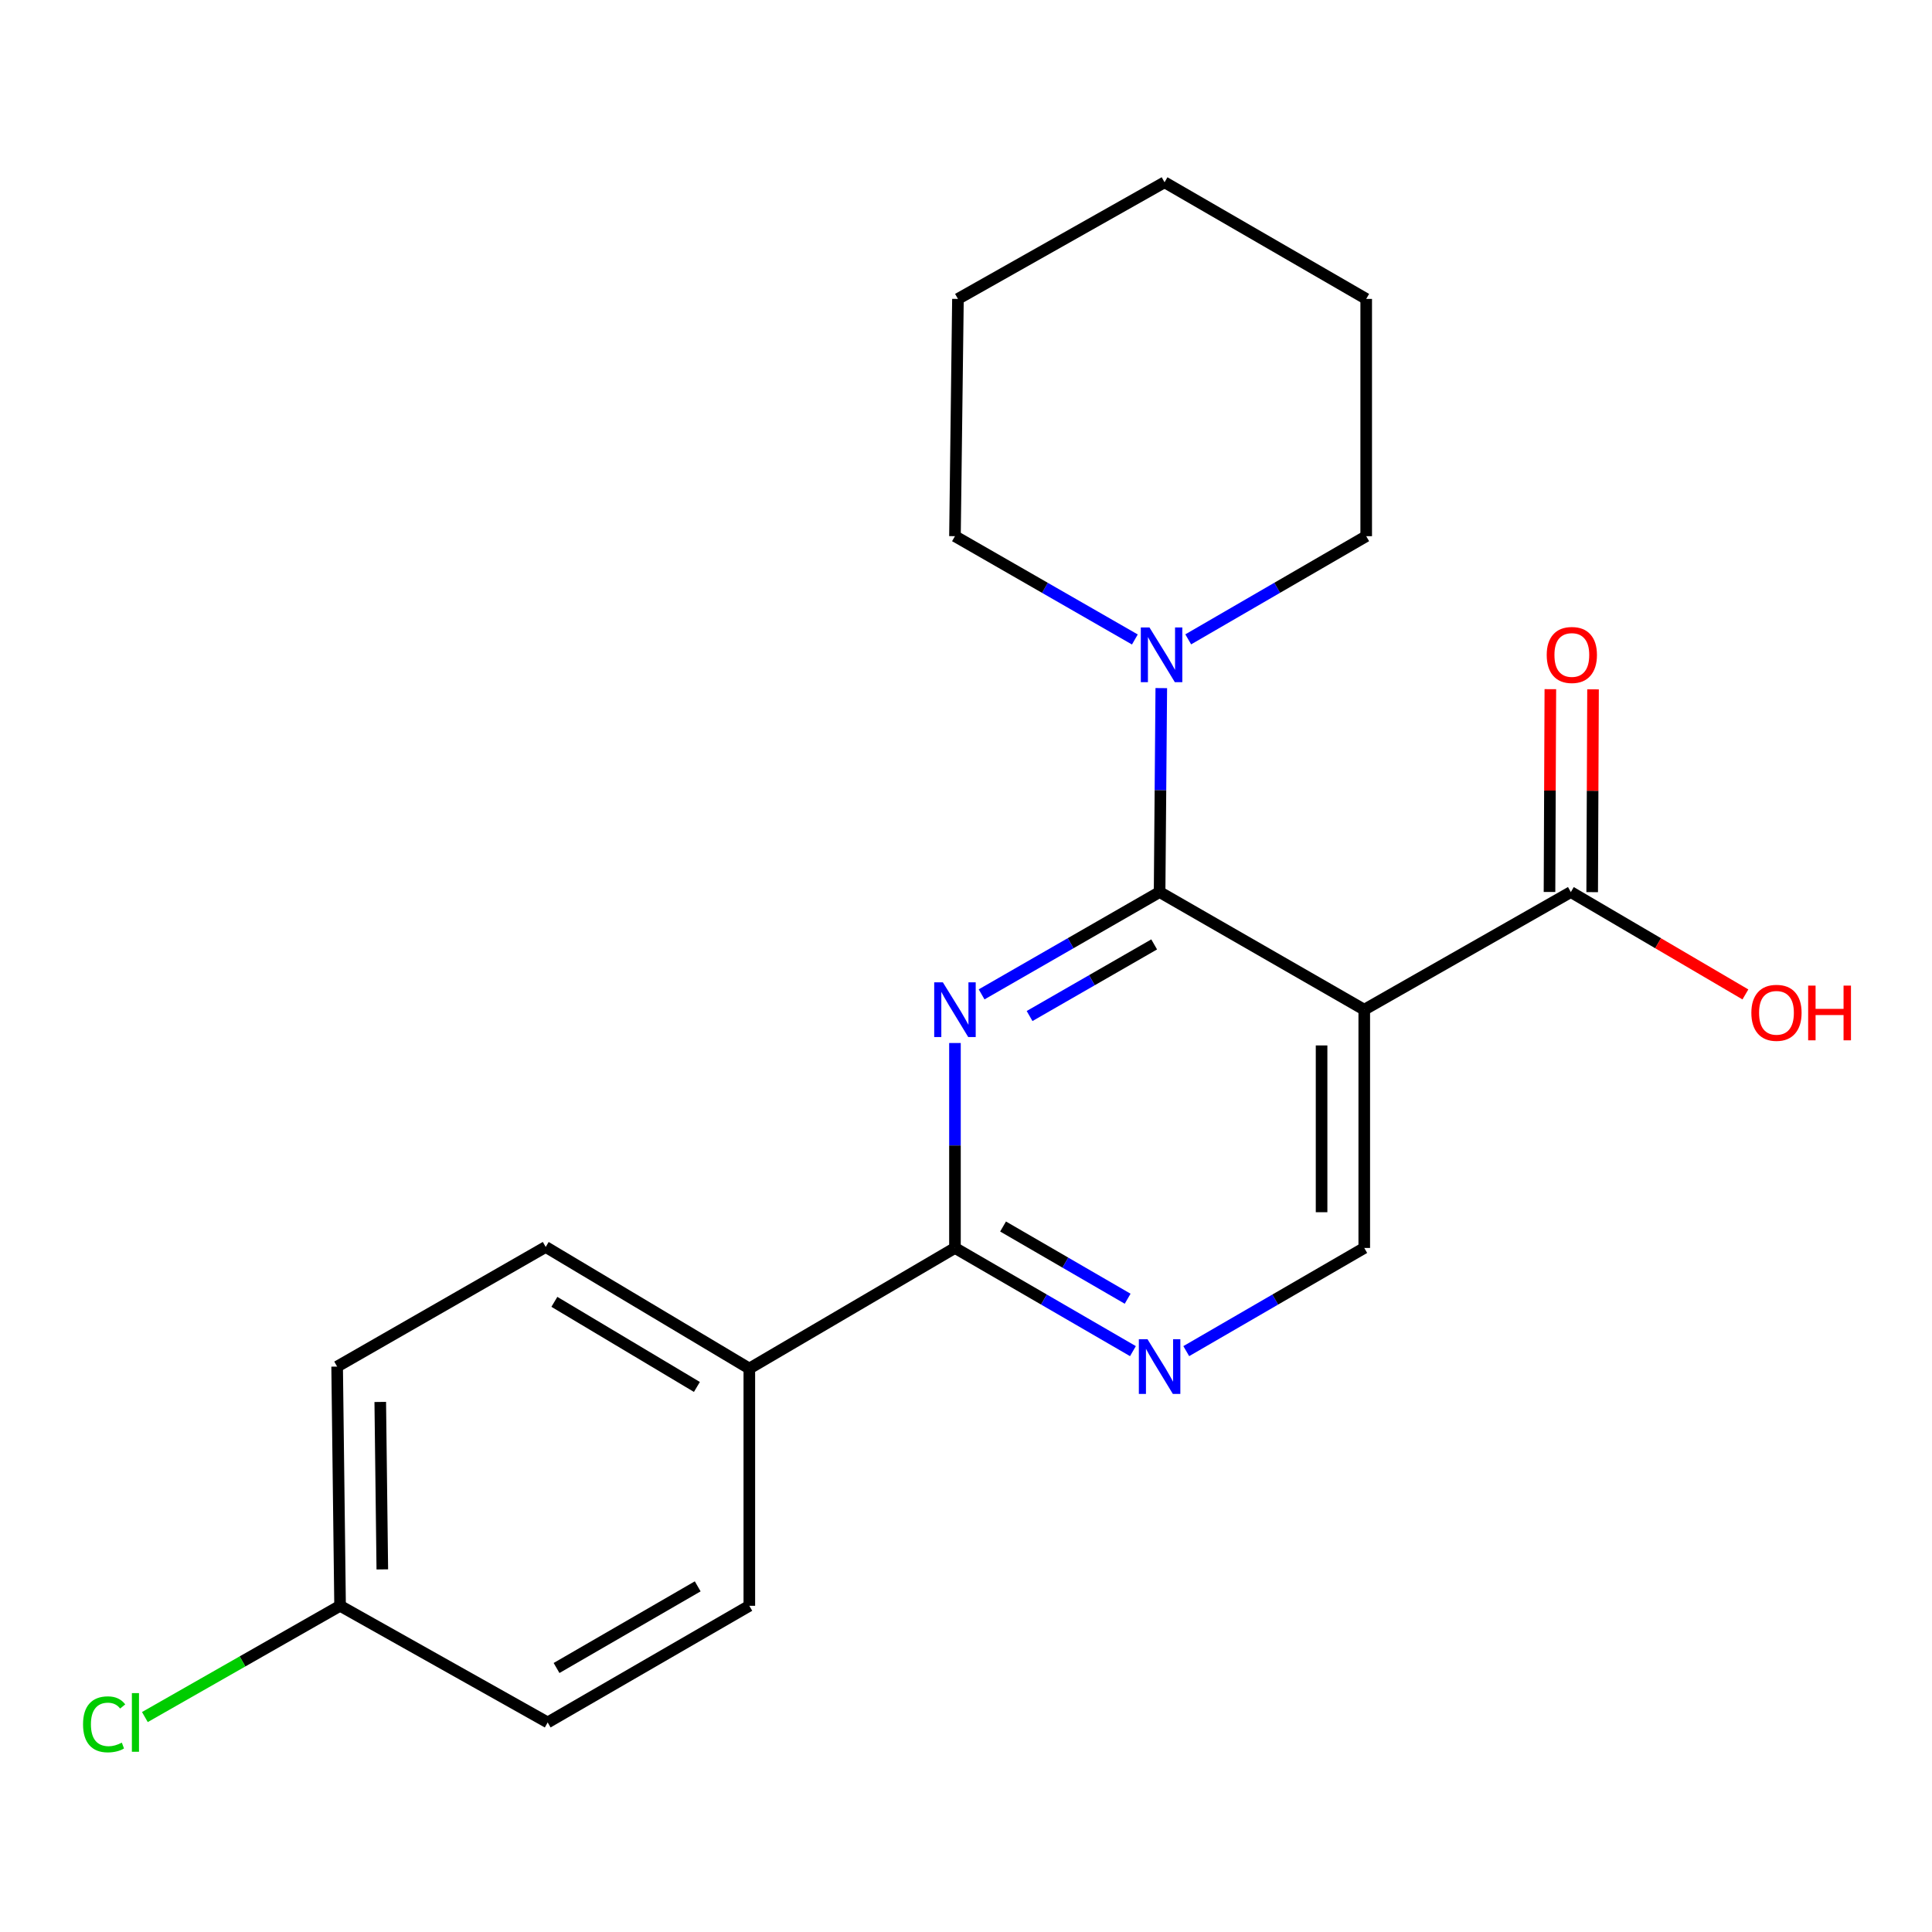 <?xml version='1.0' encoding='iso-8859-1'?>
<svg version='1.1' baseProfile='full'
              xmlns='http://www.w3.org/2000/svg'
                      xmlns:rdkit='http://www.rdkit.org/xml'
                      xmlns:xlink='http://www.w3.org/1999/xlink'
                  xml:space='preserve'
width='1000px' height='1000px' viewBox='0 0 1000 1000'>
<!-- END OF HEADER -->
<rect style='opacity:1.0;fill:#FFFFFF;stroke:none' width='1000' height='1000' x='0' y='0'> </rect>
<path class='bond-0' d='M 600.206,461.727 L 554.143,488.206' style='fill:none;fill-rule:evenodd;stroke:#000000;stroke-width:6px;stroke-linecap:butt;stroke-linejoin:miter;stroke-opacity:1' />
<path class='bond-0' d='M 554.143,488.206 L 508.08,514.686' style='fill:none;fill-rule:evenodd;stroke:#0000FF;stroke-width:6px;stroke-linecap:butt;stroke-linejoin:miter;stroke-opacity:1' />
<path class='bond-0' d='M 597.397,488.824 L 565.153,507.359' style='fill:none;fill-rule:evenodd;stroke:#000000;stroke-width:6px;stroke-linecap:butt;stroke-linejoin:miter;stroke-opacity:1' />
<path class='bond-0' d='M 565.153,507.359 L 532.909,525.895' style='fill:none;fill-rule:evenodd;stroke:#0000FF;stroke-width:6px;stroke-linecap:butt;stroke-linejoin:miter;stroke-opacity:1' />
<path class='bond-1' d='M 600.206,461.727 L 706.138,522.615' style='fill:none;fill-rule:evenodd;stroke:#000000;stroke-width:6px;stroke-linecap:butt;stroke-linejoin:miter;stroke-opacity:1' />
<path class='bond-3' d='M 600.206,461.727 L 600.644,408.944' style='fill:none;fill-rule:evenodd;stroke:#000000;stroke-width:6px;stroke-linecap:butt;stroke-linejoin:miter;stroke-opacity:1' />
<path class='bond-3' d='M 600.644,408.944 L 601.082,356.161' style='fill:none;fill-rule:evenodd;stroke:#0000FF;stroke-width:6px;stroke-linecap:butt;stroke-linejoin:miter;stroke-opacity:1' />
<path class='bond-2' d='M 494.286,539.859 L 494.286,592.899' style='fill:none;fill-rule:evenodd;stroke:#0000FF;stroke-width:6px;stroke-linecap:butt;stroke-linejoin:miter;stroke-opacity:1' />
<path class='bond-2' d='M 494.286,592.899 L 494.286,645.939' style='fill:none;fill-rule:evenodd;stroke:#000000;stroke-width:6px;stroke-linecap:butt;stroke-linejoin:miter;stroke-opacity:1' />
<path class='bond-5' d='M 706.138,522.615 L 813.065,461.727' style='fill:none;fill-rule:evenodd;stroke:#000000;stroke-width:6px;stroke-linecap:butt;stroke-linejoin:miter;stroke-opacity:1' />
<path class='bond-6' d='M 706.138,522.615 L 706.138,645.939' style='fill:none;fill-rule:evenodd;stroke:#000000;stroke-width:6px;stroke-linecap:butt;stroke-linejoin:miter;stroke-opacity:1' />
<path class='bond-6' d='M 684.046,541.114 L 684.046,627.441' style='fill:none;fill-rule:evenodd;stroke:#000000;stroke-width:6px;stroke-linecap:butt;stroke-linejoin:miter;stroke-opacity:1' />
<path class='bond-7' d='M 494.286,645.939 L 387.85,708.35' style='fill:none;fill-rule:evenodd;stroke:#000000;stroke-width:6px;stroke-linecap:butt;stroke-linejoin:miter;stroke-opacity:1' />
<path class='bond-21' d='M 494.286,645.939 L 540.346,672.641' style='fill:none;fill-rule:evenodd;stroke:#000000;stroke-width:6px;stroke-linecap:butt;stroke-linejoin:miter;stroke-opacity:1' />
<path class='bond-21' d='M 540.346,672.641 L 586.405,699.343' style='fill:none;fill-rule:evenodd;stroke:#0000FF;stroke-width:6px;stroke-linecap:butt;stroke-linejoin:miter;stroke-opacity:1' />
<path class='bond-21' d='M 519.184,634.837 L 551.426,653.528' style='fill:none;fill-rule:evenodd;stroke:#000000;stroke-width:6px;stroke-linecap:butt;stroke-linejoin:miter;stroke-opacity:1' />
<path class='bond-21' d='M 551.426,653.528 L 583.667,672.22' style='fill:none;fill-rule:evenodd;stroke:#0000FF;stroke-width:6px;stroke-linecap:butt;stroke-linejoin:miter;stroke-opacity:1' />
<path class='bond-16' d='M 587.402,330.994 L 540.844,304.26' style='fill:none;fill-rule:evenodd;stroke:#0000FF;stroke-width:6px;stroke-linecap:butt;stroke-linejoin:miter;stroke-opacity:1' />
<path class='bond-16' d='M 540.844,304.26 L 494.286,277.527' style='fill:none;fill-rule:evenodd;stroke:#000000;stroke-width:6px;stroke-linecap:butt;stroke-linejoin:miter;stroke-opacity:1' />
<path class='bond-17' d='M 615.025,330.93 L 661.085,304.228' style='fill:none;fill-rule:evenodd;stroke:#0000FF;stroke-width:6px;stroke-linecap:butt;stroke-linejoin:miter;stroke-opacity:1' />
<path class='bond-17' d='M 661.085,304.228 L 707.145,277.527' style='fill:none;fill-rule:evenodd;stroke:#000000;stroke-width:6px;stroke-linecap:butt;stroke-linejoin:miter;stroke-opacity:1' />
<path class='bond-4' d='M 614.007,699.344 L 660.073,672.641' style='fill:none;fill-rule:evenodd;stroke:#0000FF;stroke-width:6px;stroke-linecap:butt;stroke-linejoin:miter;stroke-opacity:1' />
<path class='bond-4' d='M 660.073,672.641 L 706.138,645.939' style='fill:none;fill-rule:evenodd;stroke:#000000;stroke-width:6px;stroke-linecap:butt;stroke-linejoin:miter;stroke-opacity:1' />
<path class='bond-8' d='M 824.111,461.773 L 824.331,409.29' style='fill:none;fill-rule:evenodd;stroke:#000000;stroke-width:6px;stroke-linecap:butt;stroke-linejoin:miter;stroke-opacity:1' />
<path class='bond-8' d='M 824.331,409.29 L 824.551,356.807' style='fill:none;fill-rule:evenodd;stroke:#FF0000;stroke-width:6px;stroke-linecap:butt;stroke-linejoin:miter;stroke-opacity:1' />
<path class='bond-8' d='M 802.019,461.68 L 802.239,409.197' style='fill:none;fill-rule:evenodd;stroke:#000000;stroke-width:6px;stroke-linecap:butt;stroke-linejoin:miter;stroke-opacity:1' />
<path class='bond-8' d='M 802.239,409.197 L 802.459,356.714' style='fill:none;fill-rule:evenodd;stroke:#FF0000;stroke-width:6px;stroke-linecap:butt;stroke-linejoin:miter;stroke-opacity:1' />
<path class='bond-11' d='M 813.065,461.727 L 858.24,488.221' style='fill:none;fill-rule:evenodd;stroke:#000000;stroke-width:6px;stroke-linecap:butt;stroke-linejoin:miter;stroke-opacity:1' />
<path class='bond-11' d='M 858.24,488.221 L 903.415,514.716' style='fill:none;fill-rule:evenodd;stroke:#FF0000;stroke-width:6px;stroke-linecap:butt;stroke-linejoin:miter;stroke-opacity:1' />
<path class='bond-9' d='M 387.85,708.35 L 282.458,645.424' style='fill:none;fill-rule:evenodd;stroke:#000000;stroke-width:6px;stroke-linecap:butt;stroke-linejoin:miter;stroke-opacity:1' />
<path class='bond-9' d='M 360.716,717.879 L 286.942,673.831' style='fill:none;fill-rule:evenodd;stroke:#000000;stroke-width:6px;stroke-linecap:butt;stroke-linejoin:miter;stroke-opacity:1' />
<path class='bond-10' d='M 387.85,708.35 L 387.85,831.158' style='fill:none;fill-rule:evenodd;stroke:#000000;stroke-width:6px;stroke-linecap:butt;stroke-linejoin:miter;stroke-opacity:1' />
<path class='bond-14' d='M 282.458,645.424 L 174.501,707.343' style='fill:none;fill-rule:evenodd;stroke:#000000;stroke-width:6px;stroke-linecap:butt;stroke-linejoin:miter;stroke-opacity:1' />
<path class='bond-13' d='M 387.85,831.158 L 283.477,891.531' style='fill:none;fill-rule:evenodd;stroke:#000000;stroke-width:6px;stroke-linecap:butt;stroke-linejoin:miter;stroke-opacity:1' />
<path class='bond-13' d='M 361.133,821.091 L 288.071,863.352' style='fill:none;fill-rule:evenodd;stroke:#000000;stroke-width:6px;stroke-linecap:butt;stroke-linejoin:miter;stroke-opacity:1' />
<path class='bond-12' d='M 176.023,831.158 L 283.477,891.531' style='fill:none;fill-rule:evenodd;stroke:#000000;stroke-width:6px;stroke-linecap:butt;stroke-linejoin:miter;stroke-opacity:1' />
<path class='bond-15' d='M 176.023,831.158 L 125.507,859.952' style='fill:none;fill-rule:evenodd;stroke:#000000;stroke-width:6px;stroke-linecap:butt;stroke-linejoin:miter;stroke-opacity:1' />
<path class='bond-15' d='M 125.507,859.952 L 74.99,888.745' style='fill:none;fill-rule:evenodd;stroke:#00CC00;stroke-width:6px;stroke-linecap:butt;stroke-linejoin:miter;stroke-opacity:1' />
<path class='bond-23' d='M 176.023,831.158 L 174.501,707.343' style='fill:none;fill-rule:evenodd;stroke:#000000;stroke-width:6px;stroke-linecap:butt;stroke-linejoin:miter;stroke-opacity:1' />
<path class='bond-23' d='M 197.885,812.314 L 196.82,725.644' style='fill:none;fill-rule:evenodd;stroke:#000000;stroke-width:6px;stroke-linecap:butt;stroke-linejoin:miter;stroke-opacity:1' />
<path class='bond-19' d='M 494.286,277.527 L 495.832,154.718' style='fill:none;fill-rule:evenodd;stroke:#000000;stroke-width:6px;stroke-linecap:butt;stroke-linejoin:miter;stroke-opacity:1' />
<path class='bond-18' d='M 707.145,277.527 L 707.145,154.718' style='fill:none;fill-rule:evenodd;stroke:#000000;stroke-width:6px;stroke-linecap:butt;stroke-linejoin:miter;stroke-opacity:1' />
<path class='bond-20' d='M 707.145,154.718 L 602.771,94.345' style='fill:none;fill-rule:evenodd;stroke:#000000;stroke-width:6px;stroke-linecap:butt;stroke-linejoin:miter;stroke-opacity:1' />
<path class='bond-22' d='M 495.832,154.718 L 602.771,94.345' style='fill:none;fill-rule:evenodd;stroke:#000000;stroke-width:6px;stroke-linecap:butt;stroke-linejoin:miter;stroke-opacity:1' />
<path  class='atom-1' d='M 488.026 508.455
L 497.306 523.455
Q 498.226 524.935, 499.706 527.615
Q 501.186 530.295, 501.266 530.455
L 501.266 508.455
L 505.026 508.455
L 505.026 536.775
L 501.146 536.775
L 491.186 520.375
Q 490.026 518.455, 488.786 516.255
Q 487.586 514.055, 487.226 513.375
L 487.226 536.775
L 483.546 536.775
L 483.546 508.455
L 488.026 508.455
' fill='#0000FF'/>
<path  class='atom-4' d='M 594.965 324.771
L 604.245 339.771
Q 605.165 341.251, 606.645 343.931
Q 608.125 346.611, 608.205 346.771
L 608.205 324.771
L 611.965 324.771
L 611.965 353.091
L 608.085 353.091
L 598.125 336.691
Q 596.965 334.771, 595.725 332.571
Q 594.525 330.371, 594.165 329.691
L 594.165 353.091
L 590.485 353.091
L 590.485 324.771
L 594.965 324.771
' fill='#0000FF'/>
<path  class='atom-5' d='M 593.946 693.183
L 603.226 708.183
Q 604.146 709.663, 605.626 712.343
Q 607.106 715.023, 607.186 715.183
L 607.186 693.183
L 610.946 693.183
L 610.946 721.503
L 607.066 721.503
L 597.106 705.103
Q 595.946 703.183, 594.706 700.983
Q 593.506 698.783, 593.146 698.103
L 593.146 721.503
L 589.466 721.503
L 589.466 693.183
L 593.946 693.183
' fill='#0000FF'/>
<path  class='atom-9' d='M 800.58 339.011
Q 800.58 332.211, 803.94 328.411
Q 807.3 324.611, 813.58 324.611
Q 819.86 324.611, 823.22 328.411
Q 826.58 332.211, 826.58 339.011
Q 826.58 345.891, 823.18 349.811
Q 819.78 353.691, 813.58 353.691
Q 807.34 353.691, 803.94 349.811
Q 800.58 345.931, 800.58 339.011
M 813.58 350.491
Q 817.9 350.491, 820.22 347.611
Q 822.58 344.691, 822.58 339.011
Q 822.58 333.451, 820.22 330.651
Q 817.9 327.811, 813.58 327.811
Q 809.26 327.811, 806.9 330.611
Q 804.58 333.411, 804.58 339.011
Q 804.58 344.731, 806.9 347.611
Q 809.26 350.491, 813.58 350.491
' fill='#FF0000'/>
<path  class='atom-12' d='M 906.5 524.23
Q 906.5 517.43, 909.86 513.63
Q 913.22 509.83, 919.5 509.83
Q 925.78 509.83, 929.14 513.63
Q 932.5 517.43, 932.5 524.23
Q 932.5 531.11, 929.1 535.03
Q 925.7 538.91, 919.5 538.91
Q 913.26 538.91, 909.86 535.03
Q 906.5 531.15, 906.5 524.23
M 919.5 535.71
Q 923.82 535.71, 926.14 532.83
Q 928.5 529.91, 928.5 524.23
Q 928.5 518.67, 926.14 515.87
Q 923.82 513.03, 919.5 513.03
Q 915.18 513.03, 912.82 515.83
Q 910.5 518.63, 910.5 524.23
Q 910.5 529.95, 912.82 532.83
Q 915.18 535.71, 919.5 535.71
' fill='#FF0000'/>
<path  class='atom-12' d='M 935.9 510.15
L 939.74 510.15
L 939.74 522.19
L 954.22 522.19
L 954.22 510.15
L 958.06 510.15
L 958.06 538.47
L 954.22 538.47
L 954.22 525.39
L 939.74 525.39
L 939.74 538.47
L 935.9 538.47
L 935.9 510.15
' fill='#FF0000'/>
<path  class='atom-16' d='M 42.983 892.511
Q 42.983 885.471, 46.263 881.791
Q 49.583 878.071, 55.863 878.071
Q 61.703 878.071, 64.823 882.191
L 62.183 884.351
Q 59.903 881.351, 55.863 881.351
Q 51.583 881.351, 49.303 884.231
Q 47.063 887.071, 47.063 892.511
Q 47.063 898.111, 49.383 900.991
Q 51.743 903.871, 56.303 903.871
Q 59.423 903.871, 63.063 901.991
L 64.183 904.991
Q 62.703 905.951, 60.463 906.511
Q 58.223 907.071, 55.743 907.071
Q 49.583 907.071, 46.263 903.311
Q 42.983 899.551, 42.983 892.511
' fill='#00CC00'/>
<path  class='atom-16' d='M 68.263 876.351
L 71.943 876.351
L 71.943 906.711
L 68.263 906.711
L 68.263 876.351
' fill='#00CC00'/>
</svg>
